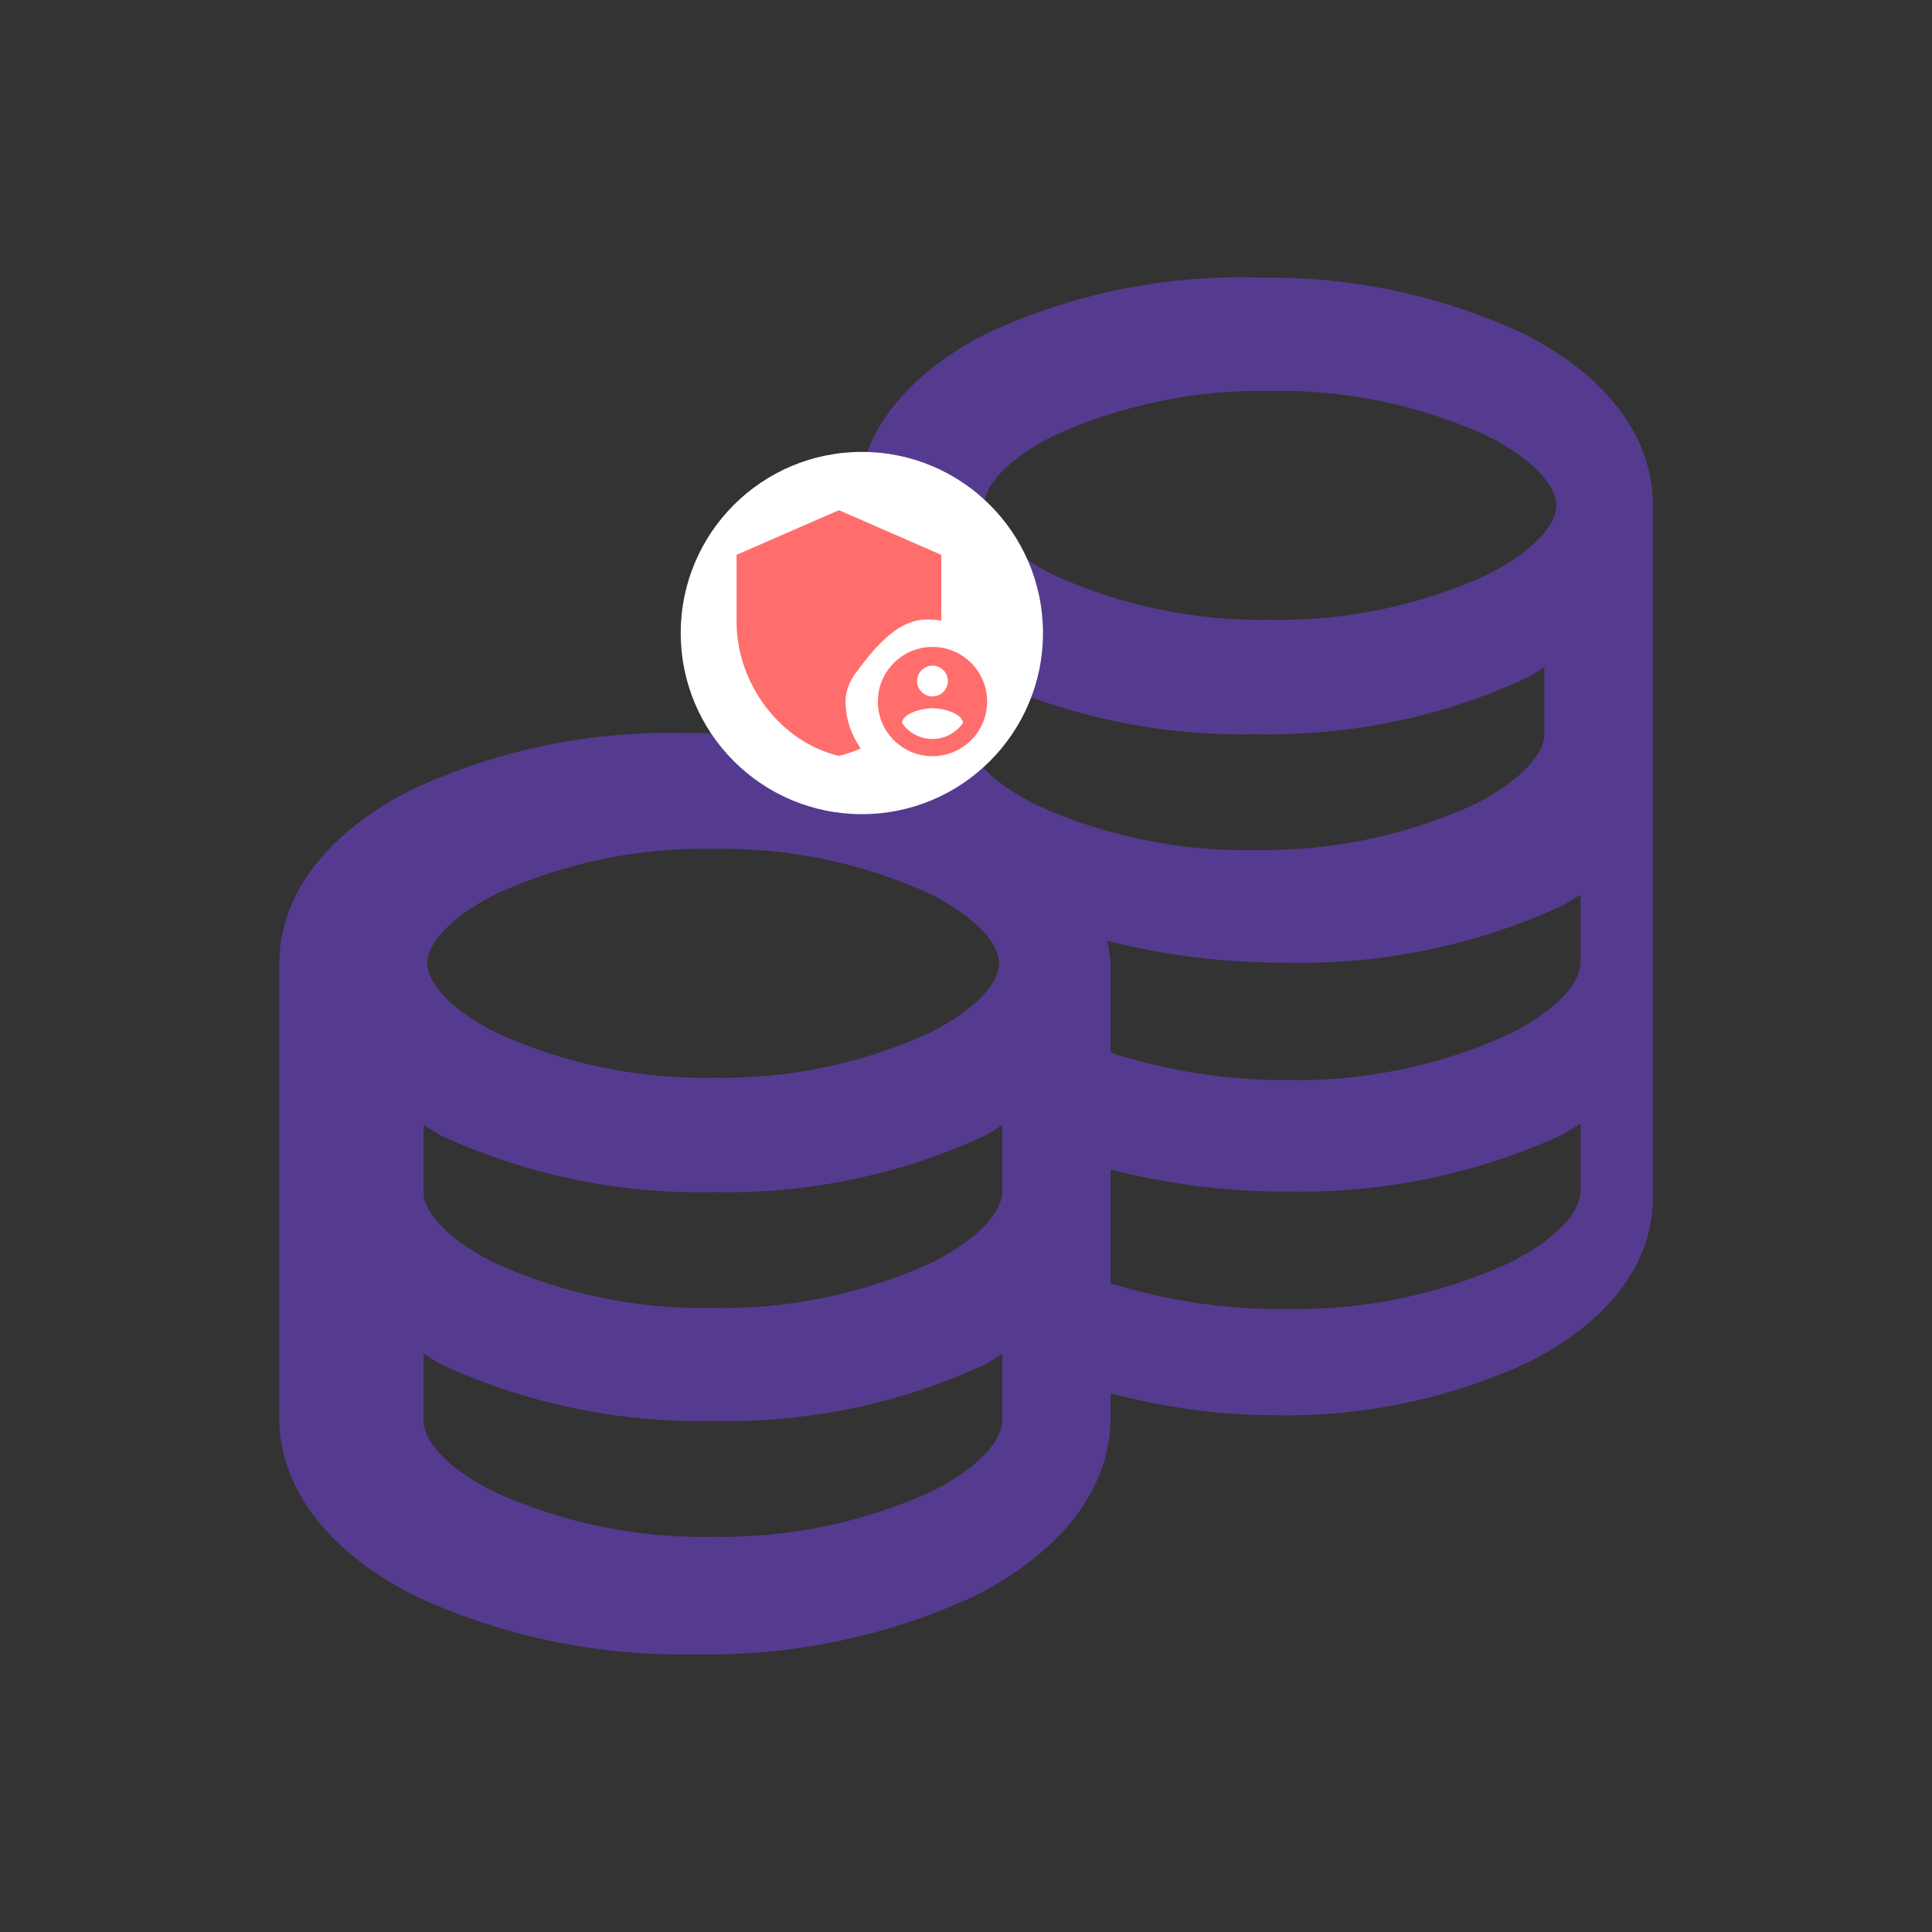 <?xml version="1.0" encoding="UTF-8"?><svg xmlns="http://www.w3.org/2000/svg" viewBox="0 0 64 64"><rect x="0" y="0" width="64" height="64" fill="#333333" stroke="none"/><defs><style>.t{fill:#fff;}.u{fill:#553b8f;}.v{fill:#ff6e6c;}</style></defs><g id="a"/><g id="b"/><g id="c"/><g id="d"/><g id="e"/><g id="f"/><g id="g"/><g id="h"/><g id="i"/><g id="j"/><g id="k"/><g id="l"/><g id="m"/><g id="n"/><g id="o"/><g id="p"/><g id="q"><g><g id="r"><path id="s" class="u" d="M41.58,9.19c-3.04-.07-6.06,.55-8.82,1.82-2.39,1.19-4.35,3.13-4.35,5.7v7.57c.02,.24,.06,.48,.12,.72-1.92-.49-3.89-.73-5.87-.72-3.1-.07-6.17,.56-8.98,1.86-2.43,1.21-4.43,3.19-4.43,5.81v14.98c0,2.69,2.05,4.72,4.55,5.96,2.89,1.33,6.04,1.98,9.22,1.91,3.18,.07,6.33-.58,9.22-1.91,2.5-1.24,4.55-3.27,4.55-5.96v-.78c1.76,.48,3.57,.72,5.39,.73,2.9,.07,5.78-.53,8.42-1.74,2.28-1.13,4.15-2.99,4.15-5.45V16.72c0-2.57-1.96-4.52-4.35-5.7-2.76-1.27-5.78-1.89-8.82-1.82Zm.5,3.76c2.47-.05,4.92,.46,7.17,1.48,1.71,.86,2.31,1.76,2.31,2.31s-.6,1.45-2.31,2.31c-2.25,1.02-4.7,1.53-7.17,1.48-2.47,.05-4.92-.46-7.17-1.48-1.71-.86-2.31-1.76-2.31-2.31s.6-1.45,2.31-2.31c2.25-1.02,4.7-1.53,7.17-1.48Zm-10.08,9.15c.2,.11,.39,.25,.6,.36,2.81,1.29,5.88,1.93,8.98,1.86,3.1,.07,6.17-.56,8.98-1.86,.21-.1,.4-.24,.6-.36v2.22c0,.55-.61,1.47-2.34,2.34-2.27,1.03-4.75,1.54-7.24,1.5-2.5,.05-4.97-.46-7.24-1.49-1.73-.87-2.34-1.79-2.34-2.34v-2.22Zm-8.38,6.02c2.47-.05,4.92,.46,7.17,1.48,1.71,.86,2.31,1.76,2.31,2.31s-.6,1.45-2.31,2.31c-2.25,1.02-4.7,1.53-7.17,1.48-2.47,.05-4.92-.46-7.16-1.48-1.71-.86-2.31-1.76-2.31-2.31s.6-1.45,2.31-2.31c2.25-1.02,4.7-1.53,7.16-1.48h0Zm28.74,1.52v2.25c0,.56-.61,1.49-2.37,2.37-2.31,1.05-4.82,1.57-7.36,1.52-1.98,.01-3.95-.3-5.84-.91v-2.98c-.02-.25-.06-.49-.12-.73,1.95,.5,3.95,.74,5.96,.73,3.14,.07,6.26-.57,9.12-1.89,.21-.11,.4-.25,.61-.36h0Zm-38.32,7.63c.2,.11,.39,.25,.6,.36,2.81,1.29,5.89,1.93,8.98,1.86,3.1,.07,6.17-.56,8.98-1.86,.21-.1,.4-.24,.6-.36v2.22c0,.55-.61,1.47-2.34,2.34-2.27,1.03-4.75,1.55-7.25,1.5-2.5,.05-4.97-.47-7.24-1.5-1.73-.87-2.34-1.78-2.34-2.34v-2.22Zm38.32-.05v2.25c0,.56-.61,1.49-2.37,2.37-2.31,1.05-4.82,1.57-7.36,1.52-1.98,.03-3.95-.26-5.84-.85v-3.77c1.91,.49,3.87,.74,5.84,.73,3.14,.07,6.26-.57,9.12-1.88,.21-.11,.4-.25,.61-.37Zm-38.32,7.63c.2,.11,.39,.25,.6,.36,2.81,1.29,5.89,1.93,8.98,1.86,3.1,.07,6.17-.56,8.98-1.86,.21-.1,.4-.24,.6-.36v2.22c0,.55-.61,1.47-2.34,2.34-2.27,1.03-4.75,1.54-7.25,1.5-2.5,.05-4.97-.46-7.24-1.49-1.73-.87-2.34-1.78-2.34-2.34v-2.22Z"/></g><g><circle class="t" cx="28.55" cy="20.97" r="6"/><g><path class="v" d="M28.33,22.32c1.34-1.87,2.09-1.87,2.85-1.76v-2.18l-3.39-1.48-3.39,1.48v2.22c0,2.05,1.45,3.98,3.39,4.44,.25-.06,.49-.14,.72-.25-.31-.44-.5-.98-.5-1.56,0-.33,.13-.65,.32-.92Z"/><path class="v" d="M30.89,21.43c-1,0-1.81,.81-1.81,1.81s.81,1.81,1.81,1.81,1.81-.81,1.81-1.81-.81-1.81-1.81-1.81Zm0,.62c.28,0,.51,.23,.51,.51s-.23,.51-.51,.51-.51-.23-.51-.51,.23-.51,.51-.51Zm0,2.43c-.42,0-.79-.21-1.01-.53,.02-.33,.68-.49,1.01-.49s.99,.16,1.01,.49c-.23,.32-.59,.53-1.01,.53Z"/></g></g></g></g></svg>